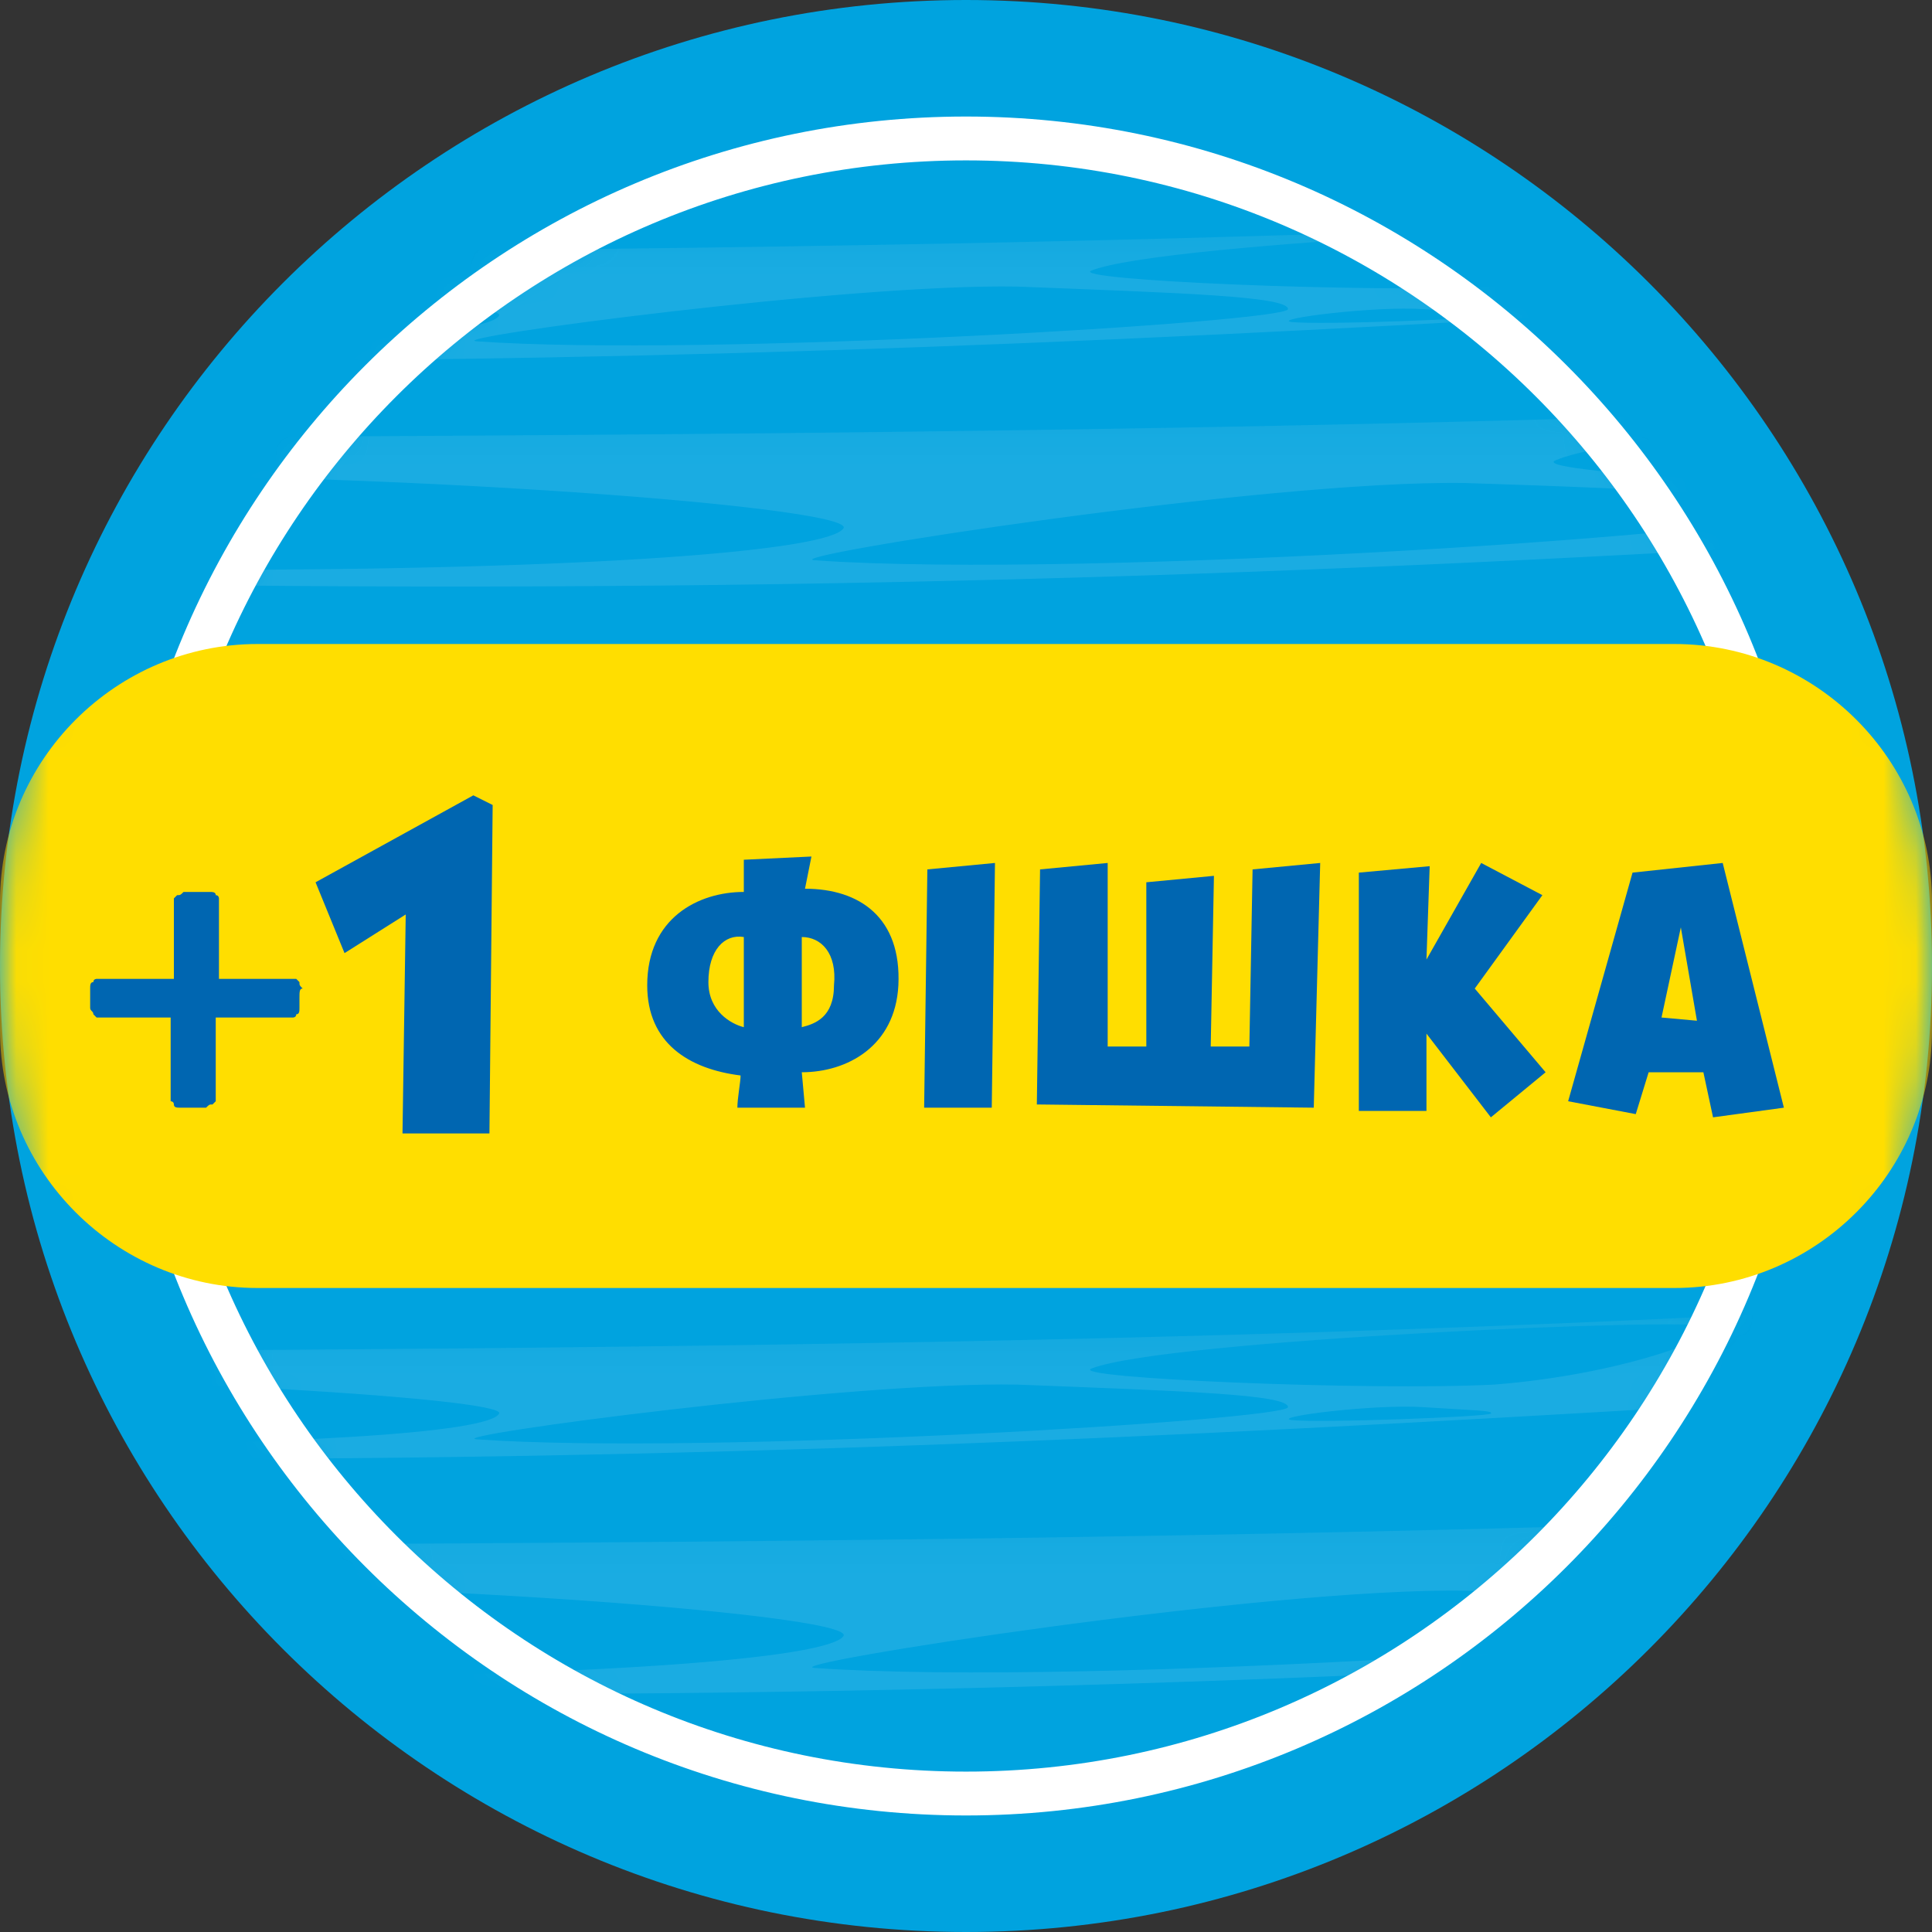 <svg width="60" height="60" viewBox="0 0 60 60" fill="none" xmlns="http://www.w3.org/2000/svg">
    <rect x="0" y="0" width="60" height="60" fill="#333333" stroke="none"/>
    <g clip-path="url(#clip0_5936_163667)">
        <path d="M30 60C46.569 60 60 46.569 60 30C60 13.431 46.569 0 30 0C13.431 0 0 13.431 0 30C0 46.569 13.431 60 30 60Z" fill="#00A3DF"/>
        <mask id="mask0_5936_163667" style="mask-type:luminance" maskUnits="userSpaceOnUse" x="4" y="4" width="52" height="52">
            <path d="M30 55.7C44.194 55.7 55.7 44.194 55.7 30C55.7 15.806 44.194 4.3 30 4.3C15.806 4.3 4.3 15.806 4.3 30C4.3 44.194 15.806 55.7 30 55.7Z" fill="white"/>
        </mask>
        <g mask="url(#mask0_5936_163667)">
            <g opacity="0.25">
                <path opacity="0.41" fill-rule="evenodd" clip-rule="evenodd" d="M137.8 4.9C125.4 4.1 99.9 3.4 71.8 5.6C46.7 7.6 23 7.8 -8.3 7.9C-8.3 7.9 -11.5 8.6 -16.1 8.8C-20.7 9 -28.4 9.3 -28.4 9.3C-35.5 9.1 -35.6 7.7 -35.6 7.7H-33.7C-68.5 7 -109.8 4.1 -111.2 4C-109.5 4.2 -55.1 10 -12.9 11C27 11.9 46.4 9.8 93.1 7.1C122.1 5.4 143.7 5.6 156 5.9C150.3 5.6 143.5 5.3 137.8 4.9ZM-29.4 10.1C-29.4 10.1 -27.5 9.3 -25 9.4C-22.5 9.5 -17.4 10.6 -17.4 10.6C-17.4 10.6 -27.1 10.3 -29.4 10.1ZM-1.2 10.8C-11.6 10.8 -23.5 10 -21.9 9.2C-21.9 9.2 -17.1 9 -7.4 8.7C2.3 8.5 15.8 9.3 15.5 9.8C15.2 10.4 9.1 10.8 -1.2 10.8ZM14.8 10.6C13.7 10.5 26.4 8.8 31.6 8.9C36.7 9.1 40 9.2 40 9.6C40 10 21.9 11.1 14.8 10.6ZM40.1 10C39.5 9.9 42.7 9.5 44.2 9.6C45.7 9.7 46.4 9.7 46.3 9.8C46.2 9.9 41 10.1 40.1 10ZM33.9 8.4C36.2 7.5 52.7 6.8 53.1 7.1C53.5 7.4 50.3 8.6 46.4 8.9C42.5 9.1 33.1 8.7 33.9 8.4ZM51.5 8.9C50.9 8.8 53.8 8.2 54.9 8.3C56 8.5 56.2 8.7 56.2 8.8C56.3 9 53.1 9.3 51.5 8.9ZM53.6 8.3C52.7 8.9 58.9 9.5 63.3 9.4C67.7 9.3 81.3 8.3 81.6 7.2C81.9 6 74.2 7.2 67.8 7.4C61.5 7.7 54.3 7.8 53.6 8.3ZM79.9 8.3C79.2 8.3 82.9 7.3 84.8 7.3C86.7 7.3 89 7.7 88.8 7.9C88.7 8.1 81.8 8.2 79.9 8.3ZM89.4 6.9C88.9 5.9 93.9 5 99.9 5.4C105.9 5.8 99.8 7.5 95 7.5C90.1 7.5 89.6 7.3 89.4 6.9ZM-47.3 9.7C-48.8 9 -37.8 8.7 -34.8 9.3C-31.8 9.9 -30.4 10.2 -30.4 10.5C-30.6 10.7 -46.4 10.2 -47.3 9.7ZM-46.5 8.4C-47 8.5 -42.6 8.8 -41.1 8.7C-39.5 8.5 -43 8 -46.5 8.4ZM-47.8 9.7C-48.3 9.2 -53.2 9.2 -53.7 9.5C-54.3 9.8 -48 10 -47.9 9.9C-47.9 9.8 -47.8 9.7 -47.8 9.7ZM-40.7 8.8C-40.5 8.6 -38.9 8.5 -38.3 8.6C-37.8 8.7 -37.4 8.9 -37.4 8.9C-37.5 9 -40.7 8.8 -40.7 8.8Z" fill="url(#paint0_linear_5936_163667)"/>
                <path opacity="0.41" fill-rule="evenodd" clip-rule="evenodd" d="M137.8 39C125.4 38.2 99.9 37.5 71.8 39.7C46.7 41.7 23 41.9 -8.3 42C-8.3 42 -11.5 42.7 -16.1 42.9C-20.7 43.1 -28.4 43.4 -28.4 43.4C-35.5 43.2 -35.6 41.8 -35.6 41.8H-33.7C-68.5 41.1 -109.8 38.2 -111.2 38.1C-109.5 38.3 -55.1 44.1 -12.9 45.1C27 46 46.4 43.9 93.1 41.2C122.1 39.5 143.7 39.7 156 40C150.3 39.7 143.5 39.4 137.8 39ZM-29.4 44.2C-29.4 44.2 -27.5 43.4 -25 43.5C-22.5 43.6 -17.4 44.7 -17.4 44.7C-17.4 44.7 -27.1 44.4 -29.4 44.2ZM-1.2 44.9C-11.6 44.9 -23.5 44.1 -21.9 43.3C-21.9 43.3 -17.1 43.1 -7.4 42.8C2.3 42.6 15.8 43.4 15.5 43.9C15.2 44.5 9.1 44.9 -1.2 44.9ZM14.8 44.7C13.7 44.6 26.4 42.9 31.6 43C36.7 43.2 40 43.3 40 43.7C40 44.1 21.9 45.2 14.8 44.7ZM40.1 44.1C39.5 44 42.7 43.6 44.2 43.7C45.7 43.8 46.4 43.8 46.3 43.9C46.2 44 41 44.2 40.1 44.1ZM33.9 42.5C36.2 41.6 52.7 40.9 53.1 41.2C53.5 41.5 50.3 42.7 46.4 43C42.5 43.2 33.1 42.8 33.9 42.5ZM51.5 43C50.9 42.9 53.8 42.3 54.9 42.4C56 42.6 56.2 42.8 56.2 42.9C56.3 43.1 53.1 43.4 51.5 43ZM53.6 42.4C52.7 43 58.9 43.6 63.3 43.5C67.7 43.4 81.3 42.4 81.6 41.3C81.9 40.1 74.2 41.3 67.8 41.5C61.5 41.8 54.3 41.9 53.6 42.4ZM79.9 42.4C79.2 42.4 82.9 41.4 84.8 41.4C86.7 41.4 89 41.8 88.8 42C88.7 42.2 81.8 42.3 79.9 42.4ZM89.4 41C88.9 40 93.9 39.1 99.9 39.5C105.9 39.9 99.8 41.6 95 41.6C90.1 41.6 89.6 41.4 89.4 41ZM-47.3 43.8C-48.8 43.1 -37.8 42.8 -34.8 43.4C-31.8 44 -30.4 44.3 -30.4 44.6C-30.6 44.8 -46.4 44.3 -47.3 43.8ZM-46.5 42.5C-47 42.6 -42.6 42.9 -41.1 42.8C-39.5 42.6 -43 42.1 -46.5 42.5ZM-47.8 43.8C-48.3 43.3 -53.2 43.3 -53.7 43.6C-54.3 43.9 -48 44.1 -47.9 44C-47.9 43.9 -47.8 43.8 -47.8 43.8ZM-40.7 42.9C-40.5 42.7 -38.9 42.6 -38.3 42.7C-37.8 42.8 -37.4 43 -37.4 43C-37.5 43.1 -40.7 42.9 -40.7 42.9Z" fill="url(#paint1_linear_5936_163667)"/>
                <path opacity="0.41" fill-rule="evenodd" clip-rule="evenodd" d="M173.3 9.4C158.4 8.3 127.7 7.3 93.9 10.4C63.7 13.2 35.1 13.5 -2.5 13.6C-2.5 13.6 -6.4 14.6 -11.9 14.9C-17.4 15.1 -26.8 15.6 -26.8 15.6C-35.3 15.3 -35.5 13.4 -35.5 13.4H-33.2C-74.9 12.4 -124.5 8.4 -126.3 8.2C-124.3 8.5 -58.8 16.5 -8 17.9C40 19.2 63.3 16.3 119.5 12.5C154.4 10.1 180.3 10.4 195.2 10.9C188.3 10.4 180.1 9.9 173.3 9.4ZM-27.9 16.7C-27.9 16.7 -25.6 15.5 -22.6 15.7C-19.6 15.8 -13.5 17.4 -13.5 17.4C-13.5 17.4 -25.1 16.9 -27.9 16.7ZM6 17.7C-6.5 17.7 -20.8 16.5 -18.9 15.5C-18.9 15.5 -13.1 15.2 -1.4 14.8C10.3 14.5 26.5 15.7 26.2 16.4C25.8 17.1 18.5 17.7 6 17.7ZM25.3 17.4C24 17.3 39.3 14.9 45.5 15C51.7 15.2 55.7 15.4 55.7 15.9C55.6 16.5 33.8 18 25.3 17.4ZM55.8 16.5C55.1 16.4 58.9 15.8 60.8 15.9C62.6 16 63.4 16.1 63.4 16.2C63.3 16.4 56.9 16.7 55.8 16.5ZM48.3 14.3C51 13.1 70.9 12.1 71.3 12.5C71.8 12.9 68 14.6 63.3 15C58.7 15.3 47.4 14.7 48.3 14.3ZM69.4 15C68.7 14.8 72.2 14 73.5 14.2C74.8 14.4 75.1 14.7 75.1 14.9C75.2 15.1 71.4 15.5 69.4 15ZM72.3 13.1C71.2 13.9 78.7 14.8 84 14.7C89.3 14.6 105.6 13.2 106 11.6C106.4 10 97.1 11.6 89.4 11.9C81.8 12.3 73.1 12.5 72.3 13.1ZM103.9 13.2C103.1 13.2 107.6 11.8 109.8 11.8C112 11.8 114.8 12.4 114.6 12.7C114.5 12.9 106.2 13 103.9 13.2ZM115.3 11.2C114.7 9.8 120.7 8.5 128 9.2C135.3 9.8 127.9 12.1 122.1 12.1C116.2 12.1 115.6 11.7 115.3 11.2ZM-49.2 15.1C-51 14.1 -37.8 13.7 -34.2 14.5C-30.6 15.3 -28.9 15.8 -29 16.1C-29 16.5 -48 15.8 -49.2 15.1ZM-48.1 13.3C-48.6 13.4 -43.4 13.9 -41.6 13.7C-39.8 13.5 -44 12.7 -48.1 13.3ZM-49.8 15.1C-50.4 14.5 -56.3 14.4 -56.9 14.8C-57.6 15.2 -50.1 15.5 -50 15.4C-49.8 15.3 -49.8 15.1 -49.8 15.1ZM-41.2 13.9C-41 13.6 -39 13.5 -38.3 13.6C-37.7 13.7 -37.2 14 -37.2 14.1C-37.3 14.2 -41.2 13.9 -41.2 13.9Z" fill="url(#paint2_linear_5936_163667)"/>
                <path opacity="0.41" fill-rule="evenodd" clip-rule="evenodd" d="M173.3 43.8C158.4 42.7 127.7 41.7 93.9 44.8C63.7 47.6 35.1 47.9 -2.5 48C-2.5 48 -6.4 49 -11.9 49.3C-17.4 49.5 -26.8 50 -26.8 50C-35.3 49.7 -35.5 47.8 -35.5 47.8H-33.2C-74.9 46.8 -124.5 42.8 -126.3 42.6C-124.3 42.9 -58.8 50.9 -8 52.3C40 53.6 63.3 50.7 119.5 46.9C154.4 44.5 180.3 44.8 195.2 45.3C188.3 44.8 180.1 44.3 173.3 43.8ZM-27.9 51.1C-27.9 51.1 -25.6 49.9 -22.6 50.1C-19.6 50.2 -13.5 51.8 -13.5 51.8C-13.5 51.8 -25.1 51.3 -27.9 51.1ZM6 52.1C-6.5 52.1 -20.8 50.9 -18.9 49.9C-18.9 49.9 -13.1 49.6 -1.4 49.2C10.3 48.9 26.5 50.1 26.2 50.8C25.8 51.5 18.5 52.1 6 52.1ZM25.3 51.8C24 51.7 39.3 49.3 45.5 49.4C51.7 49.6 55.7 49.8 55.7 50.3C55.6 50.9 33.8 52.4 25.3 51.8ZM55.8 50.9C55.1 50.8 58.9 50.2 60.8 50.3C62.6 50.4 63.4 50.5 63.4 50.6C63.3 50.8 56.9 51.1 55.8 50.9ZM48.3 48.7C51 47.5 70.9 46.5 71.3 46.9C71.8 47.3 68 49 63.3 49.4C58.7 49.7 47.4 49.1 48.3 48.7ZM69.4 49.4C68.7 49.2 72.2 48.4 73.5 48.6C74.8 48.8 75.1 49.1 75.1 49.3C75.2 49.5 71.4 49.9 69.4 49.4ZM72.3 47.5C71.2 48.3 78.7 49.2 84 49.1C89.3 49 105.6 47.6 106 46C106.4 44.4 97.1 46 89.4 46.3C81.8 46.7 73.1 46.9 72.3 47.5ZM103.9 47.6C103.1 47.6 107.6 46.2 109.8 46.2C112 46.2 114.8 46.8 114.6 47.1C114.5 47.3 106.2 47.4 103.9 47.6ZM115.3 45.6C114.7 44.2 120.7 42.9 128 43.6C135.3 44.2 127.9 46.5 122.1 46.5C116.2 46.5 115.6 46.1 115.3 45.6ZM-49.2 49.5C-51 48.5 -37.8 48.1 -34.2 48.9C-30.6 49.7 -28.9 50.2 -29 50.5C-29 50.9 -48 50.2 -49.2 49.5ZM-48.1 47.7C-48.6 47.8 -43.4 48.3 -41.6 48.1C-39.8 47.9 -44 47.1 -48.1 47.7ZM-49.8 49.5C-50.4 48.9 -56.3 48.8 -56.9 49.2C-57.6 49.6 -50.1 49.9 -50 49.8C-49.8 49.7 -49.8 49.5 -49.8 49.5ZM-41.2 48.3C-41 48 -39 47.9 -38.3 48C-37.7 48.1 -37.2 48.4 -37.2 48.5C-37.3 48.6 -41.2 48.3 -41.2 48.3Z" fill="url(#paint3_linear_5936_163667)"/>
            </g>
        </g>
        <path d="M30 55.7C44.194 55.7 55.7 44.194 55.7 30C55.7 15.806 44.194 4.3 30 4.3C15.806 4.3 4.3 15.806 4.3 30C4.3 44.194 15.806 55.7 30 55.7Z" stroke="white" stroke-width="1.362" stroke-miterlimit="10" stroke-linecap="round"/>
        <mask id="mask1_5936_163667" style="mask-type:luminance" maskUnits="userSpaceOnUse" x="0" y="0" width="60" height="60">
            <path d="M30 60C46.569 60 60 46.569 60 30C60 13.431 46.569 0 30 0C13.431 0 0 13.431 0 30C0 46.569 13.431 60 30 60Z" fill="white"/>
        </mask>
        <g mask="url(#mask1_5936_163667)">
            <path d="M52 40H8C3.6 40 0 36.4 0 32V28C0 23.6 3.6 20 8 20H52C56.4 20 60 23.6 60 28V32C60 36.4 56.4 40 52 40Z" fill="#FFDE00"/>
        </g>
        <path d="M9.3 31C9.3 31.1 9.3 31.2 9.3 31.3C9.3 31.4 9.3 31.5 9.2 31.5C9.2 31.6 9.1 31.6 9.1 31.6H9H6.7V34.1V34.2L6.6 34.3C6.5 34.3 6.5 34.3 6.4 34.4C6.3 34.4 6.2 34.4 6 34.4C5.9 34.4 5.7 34.4 5.6 34.4C5.5 34.4 5.4 34.4 5.4 34.3C5.4 34.2 5.3 34.2 5.3 34.2V34.1V31.6H3.1H3L2.9 31.5C2.9 31.4 2.8 31.4 2.8 31.3C2.8 31.2 2.8 31.1 2.8 31C2.8 30.9 2.8 30.8 2.8 30.7C2.8 30.6 2.8 30.5 2.9 30.5C2.9 30.4 3 30.4 3 30.4H3.1H5.4V28V27.9L5.5 27.8C5.6 27.8 5.6 27.8 5.7 27.7C5.8 27.7 5.9 27.7 6.1 27.7C6.2 27.7 6.4 27.7 6.5 27.7C6.6 27.7 6.7 27.7 6.7 27.8C6.8 27.8 6.8 27.9 6.8 27.9V28V30.4H9.1H9.2L9.3 30.5C9.3 30.6 9.3 30.6 9.4 30.7C9.3 30.7 9.3 30.8 9.3 31Z" fill="#0066B1"/>
        <path d="M15.2 35.2H12.5L12.6 28.4L10.7 29.6L9.8 27.4L14.7 24.7L15.3 25L15.2 35.2Z" fill="#0066B1"/>
        <path d="M27.9 30.6C27.8 32.5 26.3 33.3 24.9 33.3L25 34.4H22.9C22.9 34.1 23 33.6 23 33.4C21.4 33.2 20.1 32.4 20.1 30.6C20.1 28.5 21.7 27.7 23.1 27.7V26.7L25.2 26.6L25 27.6C26.7 27.6 28 28.5 27.9 30.6ZM22 30.5C22 31.4 22.7 31.8 23.1 31.9V29.1C22.5 29 22 29.5 22 30.5ZM25.9 30.6C26 29.6 25.5 29.1 24.9 29.1V31.9C25.3 31.8 25.9 31.6 25.9 30.6Z" fill="#0066B1"/>
        <path d="M28.8 27L30.9 26.8L30.8 34.4H28.7L28.8 27Z" fill="#0066B1"/>
        <path d="M32.3 27L34.4 26.8V32.5H35.6V27.4L37.7 27.2L37.6 32.5H38.8L38.9 27L41 26.8L40.8 34.4L32.2 34.3L32.3 27Z" fill="#0066B1"/>
        <path d="M44.3 32.1V34.5H42.2V27.1L44.4 26.9L44.3 29.8L46 26.8L47.9 27.8L45.8 30.7L48 33.3L46.3 34.7L44.3 32.1Z" fill="#0066B1"/>
        <path d="M55.4 34.4L53.2 34.7L52.9 33.3H51.2L50.8 34.6L48.7 34.2L50.7 27.1L53.5 26.8L55.4 34.4ZM52.7 31.7L52.2 28.8L51.6 31.6L52.7 31.7Z" fill="#0066B1"/>
    </g>
    <defs>
        <linearGradient id="paint0_linear_5936_163667" x1="22.4" y1="11.186" x2="22.4" y2="3.997" gradientUnits="userSpaceOnUse">
            <stop offset="0.352" stop-color="white"/>
            <stop offset="0.994" stop-color="#21A0A1"/>
        </linearGradient>
        <linearGradient id="paint1_linear_5936_163667" x1="22.4" y1="45.328" x2="22.4" y2="38.139" gradientUnits="userSpaceOnUse">
            <stop offset="0.352" stop-color="white"/>
            <stop offset="0.994" stop-color="#21A0A1"/>
        </linearGradient>
        <linearGradient id="paint2_linear_5936_163667" x1="34.45" y1="18.183" x2="34.45" y2="8.133" gradientUnits="userSpaceOnUse">
            <stop offset="0.352" stop-color="white"/>
            <stop offset="0.994" stop-color="#21A0A1"/>
        </linearGradient>
        <linearGradient id="paint3_linear_5936_163667" x1="34.45" y1="52.615" x2="34.45" y2="42.566" gradientUnits="userSpaceOnUse">
            <stop offset="0.352" stop-color="white"/>
            <stop offset="0.994" stop-color="#21A0A1"/>
        </linearGradient>
        <clipPath id="clip0_5936_163667">
            <rect width="60" height="60" fill="white"/>
        </clipPath>
    </defs>
</svg>